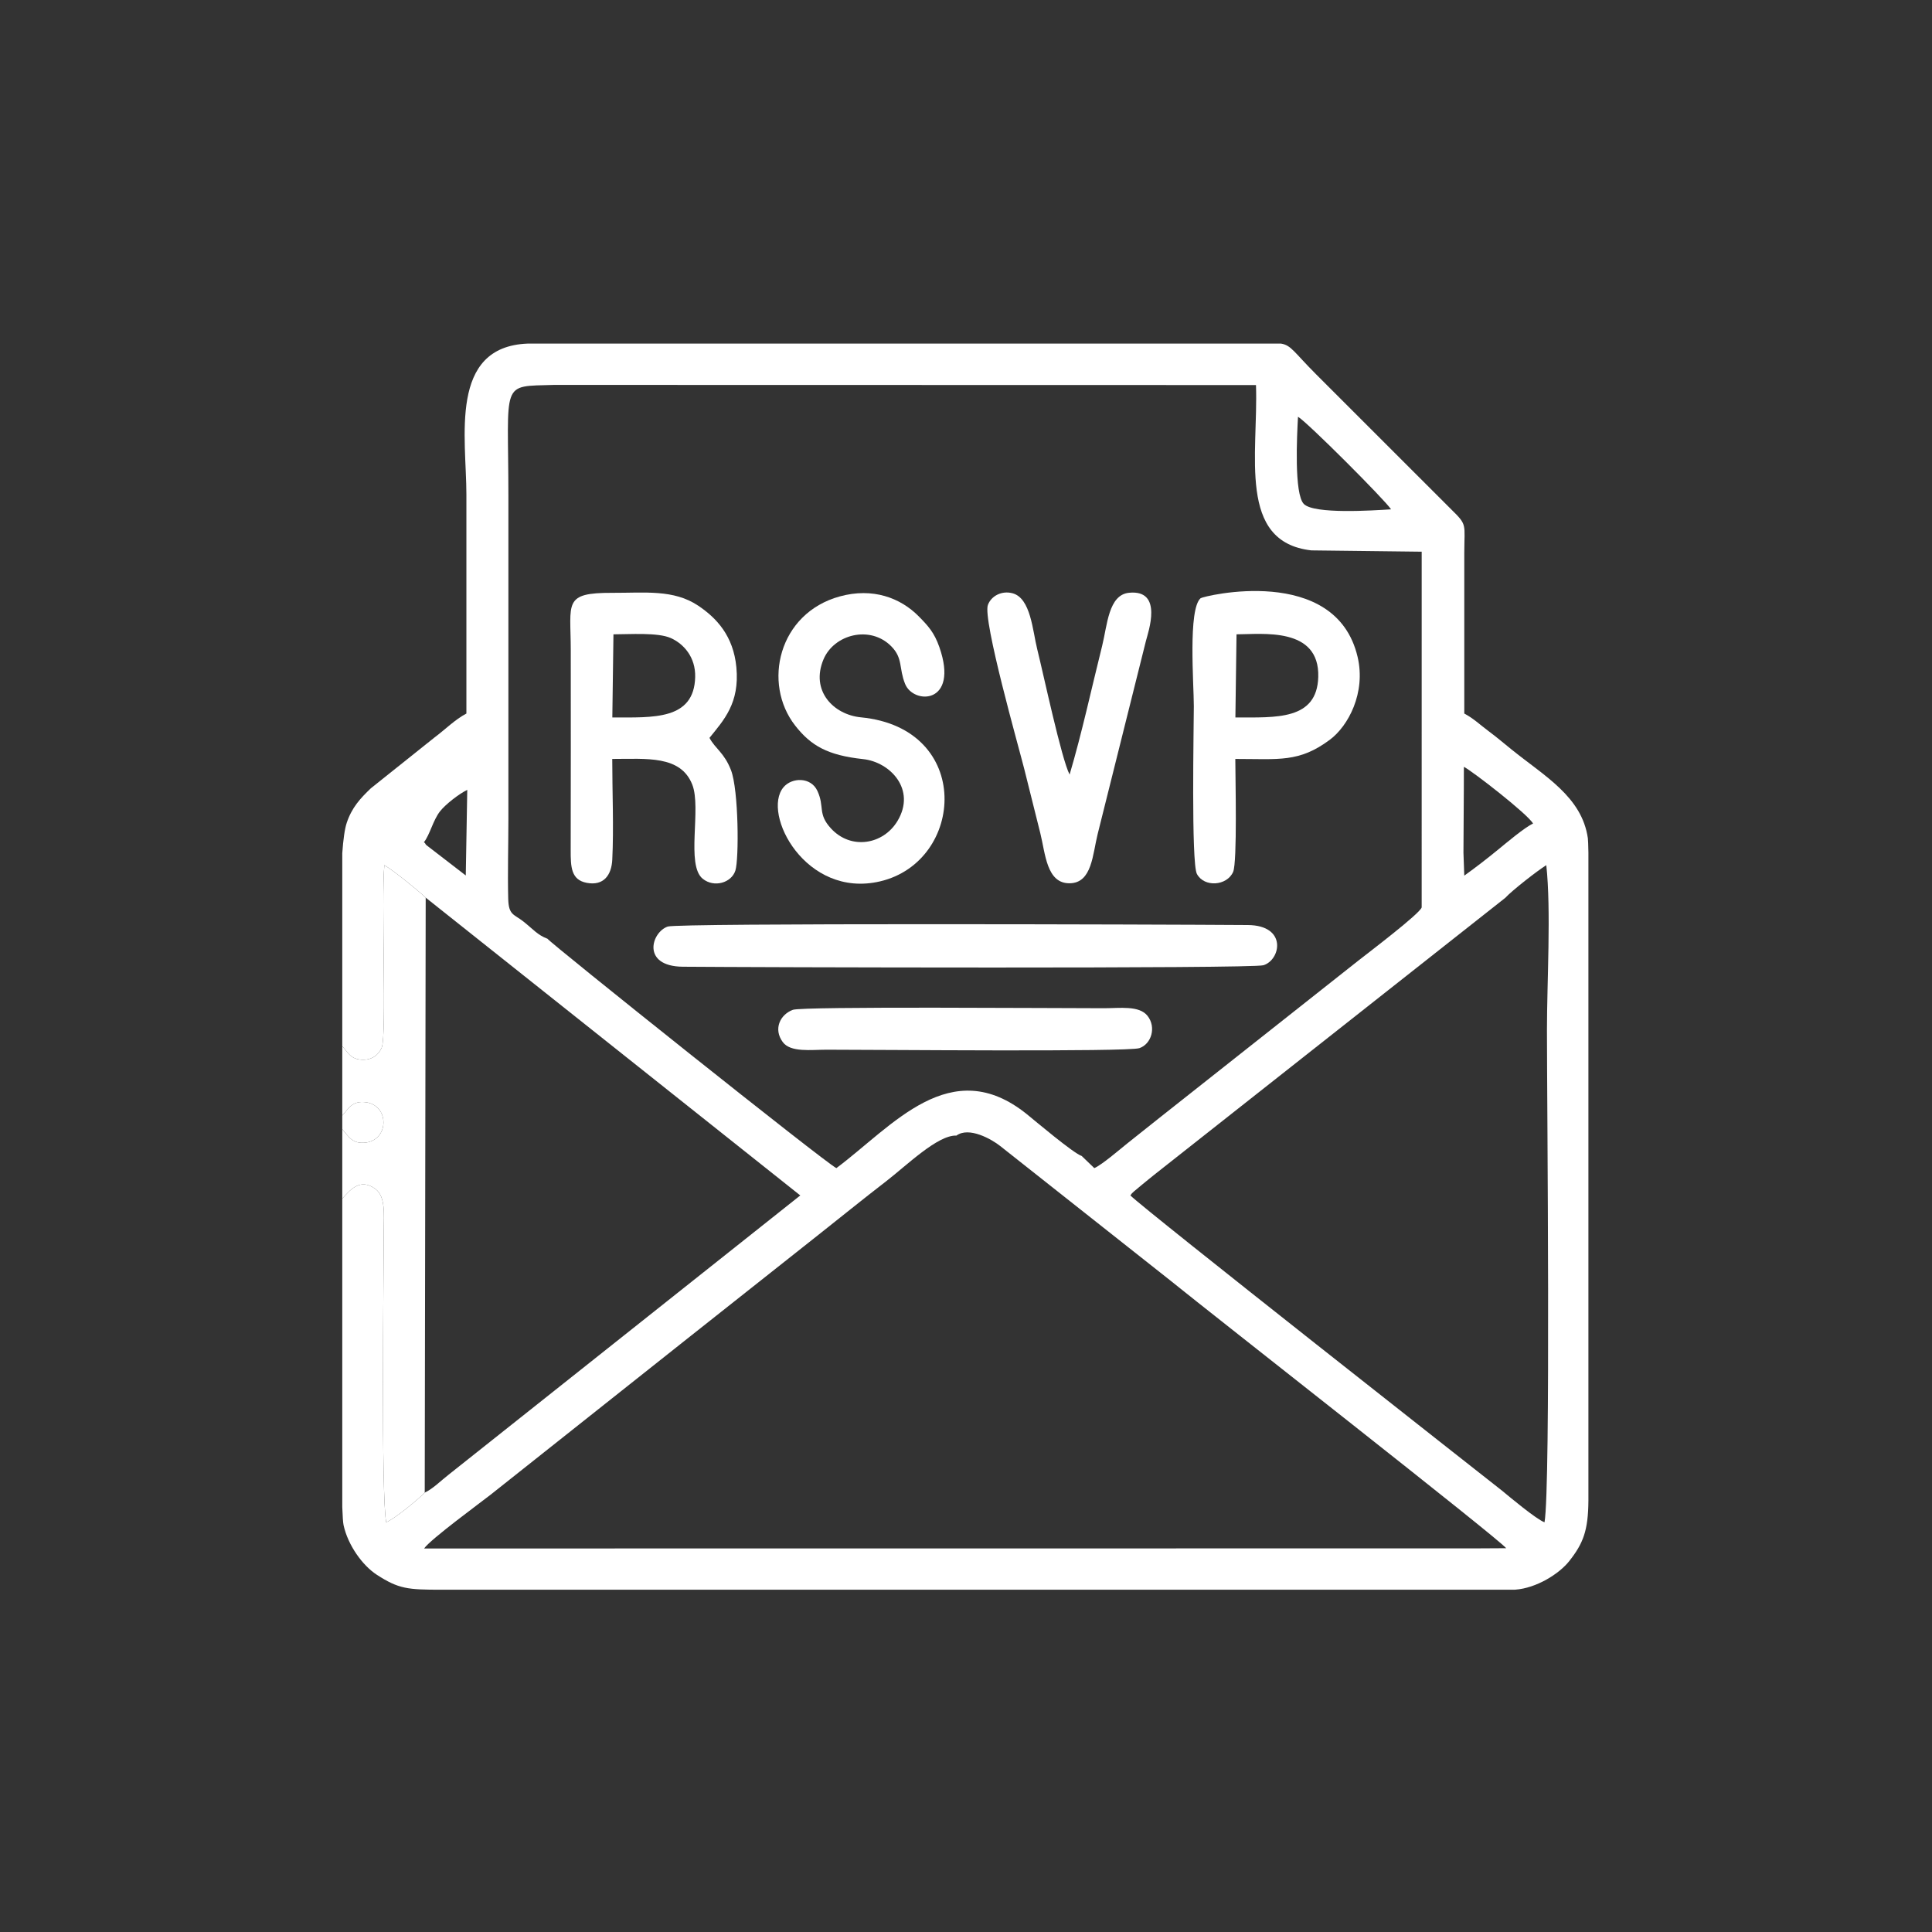 <?xml version="1.0" encoding="UTF-8"?>
<!DOCTYPE svg PUBLIC "-//W3C//DTD SVG 1.1//EN" "http://www.w3.org/Graphics/SVG/1.1/DTD/svg11.dtd">
<!-- Creator: CorelDRAW 2021 (64-Bit) -->
<svg xmlns="http://www.w3.org/2000/svg" xml:space="preserve" width="210mm" height="210mm" version="1.1" style="shape-rendering:geometricPrecision; text-rendering:geometricPrecision; image-rendering:optimizeQuality; fill-rule:evenodd; clip-rule:evenodd"
viewBox="0 0 21000 21000"
 xmlns:xlink="http://www.w3.org/1999/xlink"
 xmlns:xodm="http://www.corel.com/coreldraw/odm/2003">
 <rect x="0" y="0" width="21000" height="21000" fill="#333333" stroke="none"/>
 <defs>
  <style type="text/css">
   <![CDATA[
    .fil0 {fill:white}
   ]]>
  </style>
 </defs>
 <g id="Layer_x0020_1">
  <g id="_1256855198992">
   <path class="fil0" d="M3720.39 11372.12c62.83,66.64 87.83,140.12 212.5,146.5 110.72,5.67 184.58,-54.63 216.59,-132.22 55.36,-134.2 -6.49,-1610.84 28.3,-1982.89 107.52,64.82 357.76,267.5 449.36,353.19l4071.6 3237.2 -3822 3034.9c-78.86,60.85 -176.82,158.75 -260.06,194.8 -57.2,62.86 -333.98,291.88 -418.86,322.32 -56.55,-281.18 -27.4,-2695.22 -26.17,-3181.67 0.43,-166.55 19.62,-357.84 -90.3,-440.2 -172.09,-128.95 -282.83,21.38 -360.96,104l0 3352.51c3.58,100.84 8.2,169.95 14.07,197.15 46.53,215.5 204.05,437.17 360.63,538.84 239.23,155.34 337.86,162.83 700.48,163.06l17.75 0 18.18 0 10740.73 0 889.06 0 9.72 -0.69c228.58,-16.76 475.82,-170.47 587.31,-312.16 150.95,-191.83 204.49,-330.51 207.03,-654.41l0 -63.4c-0.58,-179.95 -0.49,-460.21 0,-808.57l0 -6173.64c-1.66,-85.29 -3.63,-139.44 -5.99,-155.74 -65.36,-452.46 -471.08,-674.26 -832.26,-966.68 -89.86,-72.75 -160.13,-132.66 -250.06,-199.67 -93.79,-69.87 -159.58,-135.23 -260.89,-188.84l0.03 -1746.06c0.81,-316.51 34.88,-300.27 -138.66,-469.81l-1468.52 -1467.99c-246.49,-246.49 -272.82,-318.96 -385,-337.3l-441.72 0 -7746.18 0c-862.12,33.41 -666.51,1025.5 -666.51,1640.21 0,793.65 0.01,1587.3 0.01,2380.95 -126.2,66.78 -230.1,173.37 -347.58,260.89l-691.34 552.04c-114.86,109.98 -205.64,208.13 -261.36,373.57 -22.83,67.78 -38.47,184.42 -48.93,331.72l0 2098.09zm887.12 -2216.95c5.17,5.29 13.01,5.86 15.64,15.76 3.14,11.78 25.35,25.21 30.68,29.98l408.88 315.08 16.21 -930.38c-88.41,42.38 -235.95,156.68 -295.94,233.01 -76.67,97.53 -110.73,255.93 -175.47,336.55zm5788.63 3188.08c-203.58,-8.53 -539.84,323.95 -768.27,499.86 -246.61,189.91 -484,383.1 -723.87,572.55 -480.63,379.6 -942.41,746.15 -1432.19,1133.9l-2138.71 1696.85c-94.05,74.65 -656.01,485.46 -723.01,584.81l11439.28 -1.04 322.15 -1.84c-70.37,-95.92 -3175.12,-2524.24 -3653.01,-2911.87l-1847.01 -1460.1c-93.55,-74.1 -339.39,-213.24 -475.36,-113.12zm4724.24 -6807.1c-70.36,-106.22 -913.84,-950.58 -1011.69,-1006.26 -11.29,203.16 -43.69,840.61 63.78,948.39 112.48,112.81 749.52,70.45 947.91,57.87zm-9169.55 4667.43c23.35,42.12 3033.99,2446.87 3140.4,2493.28 609.74,-455.32 1241.32,-1255.34 2072,-584.76 80.32,64.84 505.2,424.6 594.19,452.74l137.36 132c82.07,-35.45 273.91,-200.63 359.58,-269.47 110.7,-88.94 238.88,-190.07 353.58,-281.25l2157.39 -1705.36c101.01,-79.7 668.66,-509.66 687.69,-577.71l0.13 -3866.46 -1199.42 -14.22c-806.76,-90.68 -575.31,-1045.66 -601.76,-1797.11l-7628.1 -1.6c-592.32,18.56 -497.86,-58.71 -497.86,1217.65l0 3492.07c0,287.81 -9.11,589.4 -1.95,875.2 4.57,182.15 62.27,166.03 167.27,249.43 101.56,80.67 151.02,145.33 259.5,185.57zm9960.29 -1620.6l-4.01 686.85 8.96 248.04c124.87,-89.65 244.18,-181.89 367.83,-282.97 86.95,-71.08 288.74,-241.84 379.95,-283.22 -59.77,-105.17 -660.25,-569.95 -752.07,-616.83l-0.66 248.13zm450.78 1176.05l-3817.59 3011.5c-47.69,37.43 -91.73,75.16 -130.92,106.56l-87.04 72.66c-31.7,31.12 -18.07,13.22 -39.54,44.15 166.64,165.23 3874.41,3078.76 4041.08,3210.04 76.96,64.16 372.7,311.27 460.46,342.59 68.57,-389.65 26.39,-4591.44 26.39,-5351.57 0,-520.36 46.38,-1302.25 -7.2,-1791.1 -100.75,63.03 -373.67,276.34 -445.64,355.17z"/>
   <path class="fil0" d="M6654.86 8249.36c372.87,0 743.33,-41.26 869.71,278.39 101.86,257.64 -71.45,875.64 114.27,1024.48 123.98,99.36 311.24,43.54 354.14,-88.77 40.5,-124.92 35.86,-876.36 -47.22,-1091.78 -73.44,-190.41 -172.17,-234.12 -234.11,-351.32 154.94,-192.44 329.28,-376.23 292.41,-766.94 -32.37,-343.01 -216.69,-536.75 -413.73,-669.26 -267.67,-180.02 -582.99,-139.09 -933.6,-140.32 -540.8,-1.9 -452.81,106.45 -452.78,624.14 0.04,723.29 1.48,1446.63 -0.78,2169.9 -0.59,186.75 4.21,325.72 174.13,358.14 184.75,35.25 269.57,-84.46 277.82,-251.77 17.07,-346.29 -0.26,-742.95 -0.26,-1094.89zm0.85 -451.06c440.07,0 889.51,31.95 900.56,-439.86 5,-213.88 -122.83,-359.53 -264.98,-423 -141.43,-63.16 -447.31,-40.58 -623.35,-40.58l-12.23 903.44z"/>
   <path class="fil0" d="M3720.39 11372.12l0 753.91c66.83,-74.12 106.9,-166.76 261.64,-144.15 105.85,15.46 186.12,99.93 186.02,218.32 -0.1,118.31 -80.3,202.8 -186.09,218.26 -153.95,22.5 -195.11,-70.66 -261.57,-144.42l0 754.01c78.13,-82.62 188.87,-232.95 360.96,-104 109.92,82.36 90.73,273.65 90.3,440.2 -1.23,486.45 -30.38,2900.49 26.17,3181.67 84.88,-30.44 361.66,-259.46 418.86,-322.32l10.46 -6466.9c-91.6,-85.69 -341.84,-288.37 -449.36,-353.19 -34.79,372.05 27.06,1848.69 -28.3,1982.89 -32.01,77.59 -105.87,137.89 -216.59,132.22 -124.67,-6.38 -149.67,-79.86 -212.5,-146.5z"/>
   <path class="fil0" d="M13427.34 8249.36c475.82,0 691.92,41.18 1027.4,-208.57 199.95,-148.85 393.37,-509.86 301.93,-900.17 -238.01,-1015.88 -1680.11,-661.02 -1706.6,-638.2 -137.99,118.86 -73.64,930.86 -73.64,1174.03 0,197.84 -29.82,1703.71 33.28,1822.52 79.47,149.64 327.77,130.66 394.01,-22.14 46.38,-106.96 23.62,-1030.63 23.62,-1227.47zm0.85 -451.06c441.94,0 887.22,31.89 900.74,-440.04 15.72,-548.42 -612.5,-463.4 -888.51,-463.4l-12.23 903.44z"/>
   <path class="fil0" d="M7258.16 10071.24c-179.73,61.36 -288.06,432.74 164.59,436.63 722.76,6.22 6183.61,22.67 6310.22,-16.18 189.22,-58.08 260.87,-433.8 -169.98,-436.89 -982.2,-7.02 -6189.55,-22.92 -6304.83,16.44z"/>
   <path class="fil0" d="M9128.8 6482.52c-667.94,182.99 -843.23,946 -486.06,1403.59 171.77,220.06 354.38,323.83 739.22,365.13 292.98,31.45 578.8,329.41 373.62,671.93 -154.53,257.99 -506.05,318.35 -723.44,81.51 -147.67,-160.89 -66.14,-232.67 -147.49,-408.34 -70.66,-152.6 -277.55,-147.82 -368.56,-39.18 -240.17,286.68 241.78,1211.52 1049.12,1023.09 923.02,-215.42 1015.23,-1664.74 -207.06,-1783.1 -298.14,-28.87 -550.76,-287.95 -407.18,-629.93 114.64,-273.03 508.42,-374.88 737.5,-141.4 127.97,130.42 79.93,233.57 149.06,407.06 91.05,228.5 591.28,224.72 372.6,-399.96 -55.68,-159.06 -123.41,-231.37 -222.66,-332.34 -199.16,-202.61 -500.89,-316.08 -858.67,-218.06z"/>
   <path class="fil0" d="M11626.05 8419.14c-88.74,-170.27 -284.86,-1094.67 -352.26,-1364.29 -49.41,-197.64 -69.49,-552.89 -267.39,-606.18 -117.66,-31.69 -231.85,28.56 -268.41,126.7 -59.18,158.84 338.39,1555.85 395.08,1782.59 59.58,238.35 116.16,464.7 174.6,698.5 55.6,222.41 67.47,549.1 321.27,544.28 241.38,-4.59 246.49,-312.65 302.65,-537.27l523.78 -2095.21c24.72,-98.6 191.82,-562.2 -183,-525.18 -224.27,22.15 -236.28,351.95 -292.4,576.42 -114.6,458.39 -219.87,947.68 -353.92,1399.64z"/>
   <path class="fil0" d="M8618.1 10976.35c-137.93,51 -214.82,207.95 -109.78,350.48 84.42,114.54 307.59,83.18 476.61,83 526.78,-0.57 3272.58,25.85 3399.93,-17.07 129.57,-43.66 186.59,-226.71 87.91,-351.36 -90.21,-113.94 -299.44,-82.7 -471.96,-82.51 -508.29,0.55 -3276.84,-21.67 -3382.71,17.46z"/>
   <path class="fil0" d="M3720.39 12126.03l0 148.01c66.46,73.76 107.62,166.92 261.57,144.42 105.79,-15.46 185.99,-99.95 186.09,-218.26 0.1,-118.39 -80.17,-202.86 -186.02,-218.32 -154.74,-22.61 -194.81,70.03 -261.64,144.15z"/>
  </g>
 </g>
</svg>
